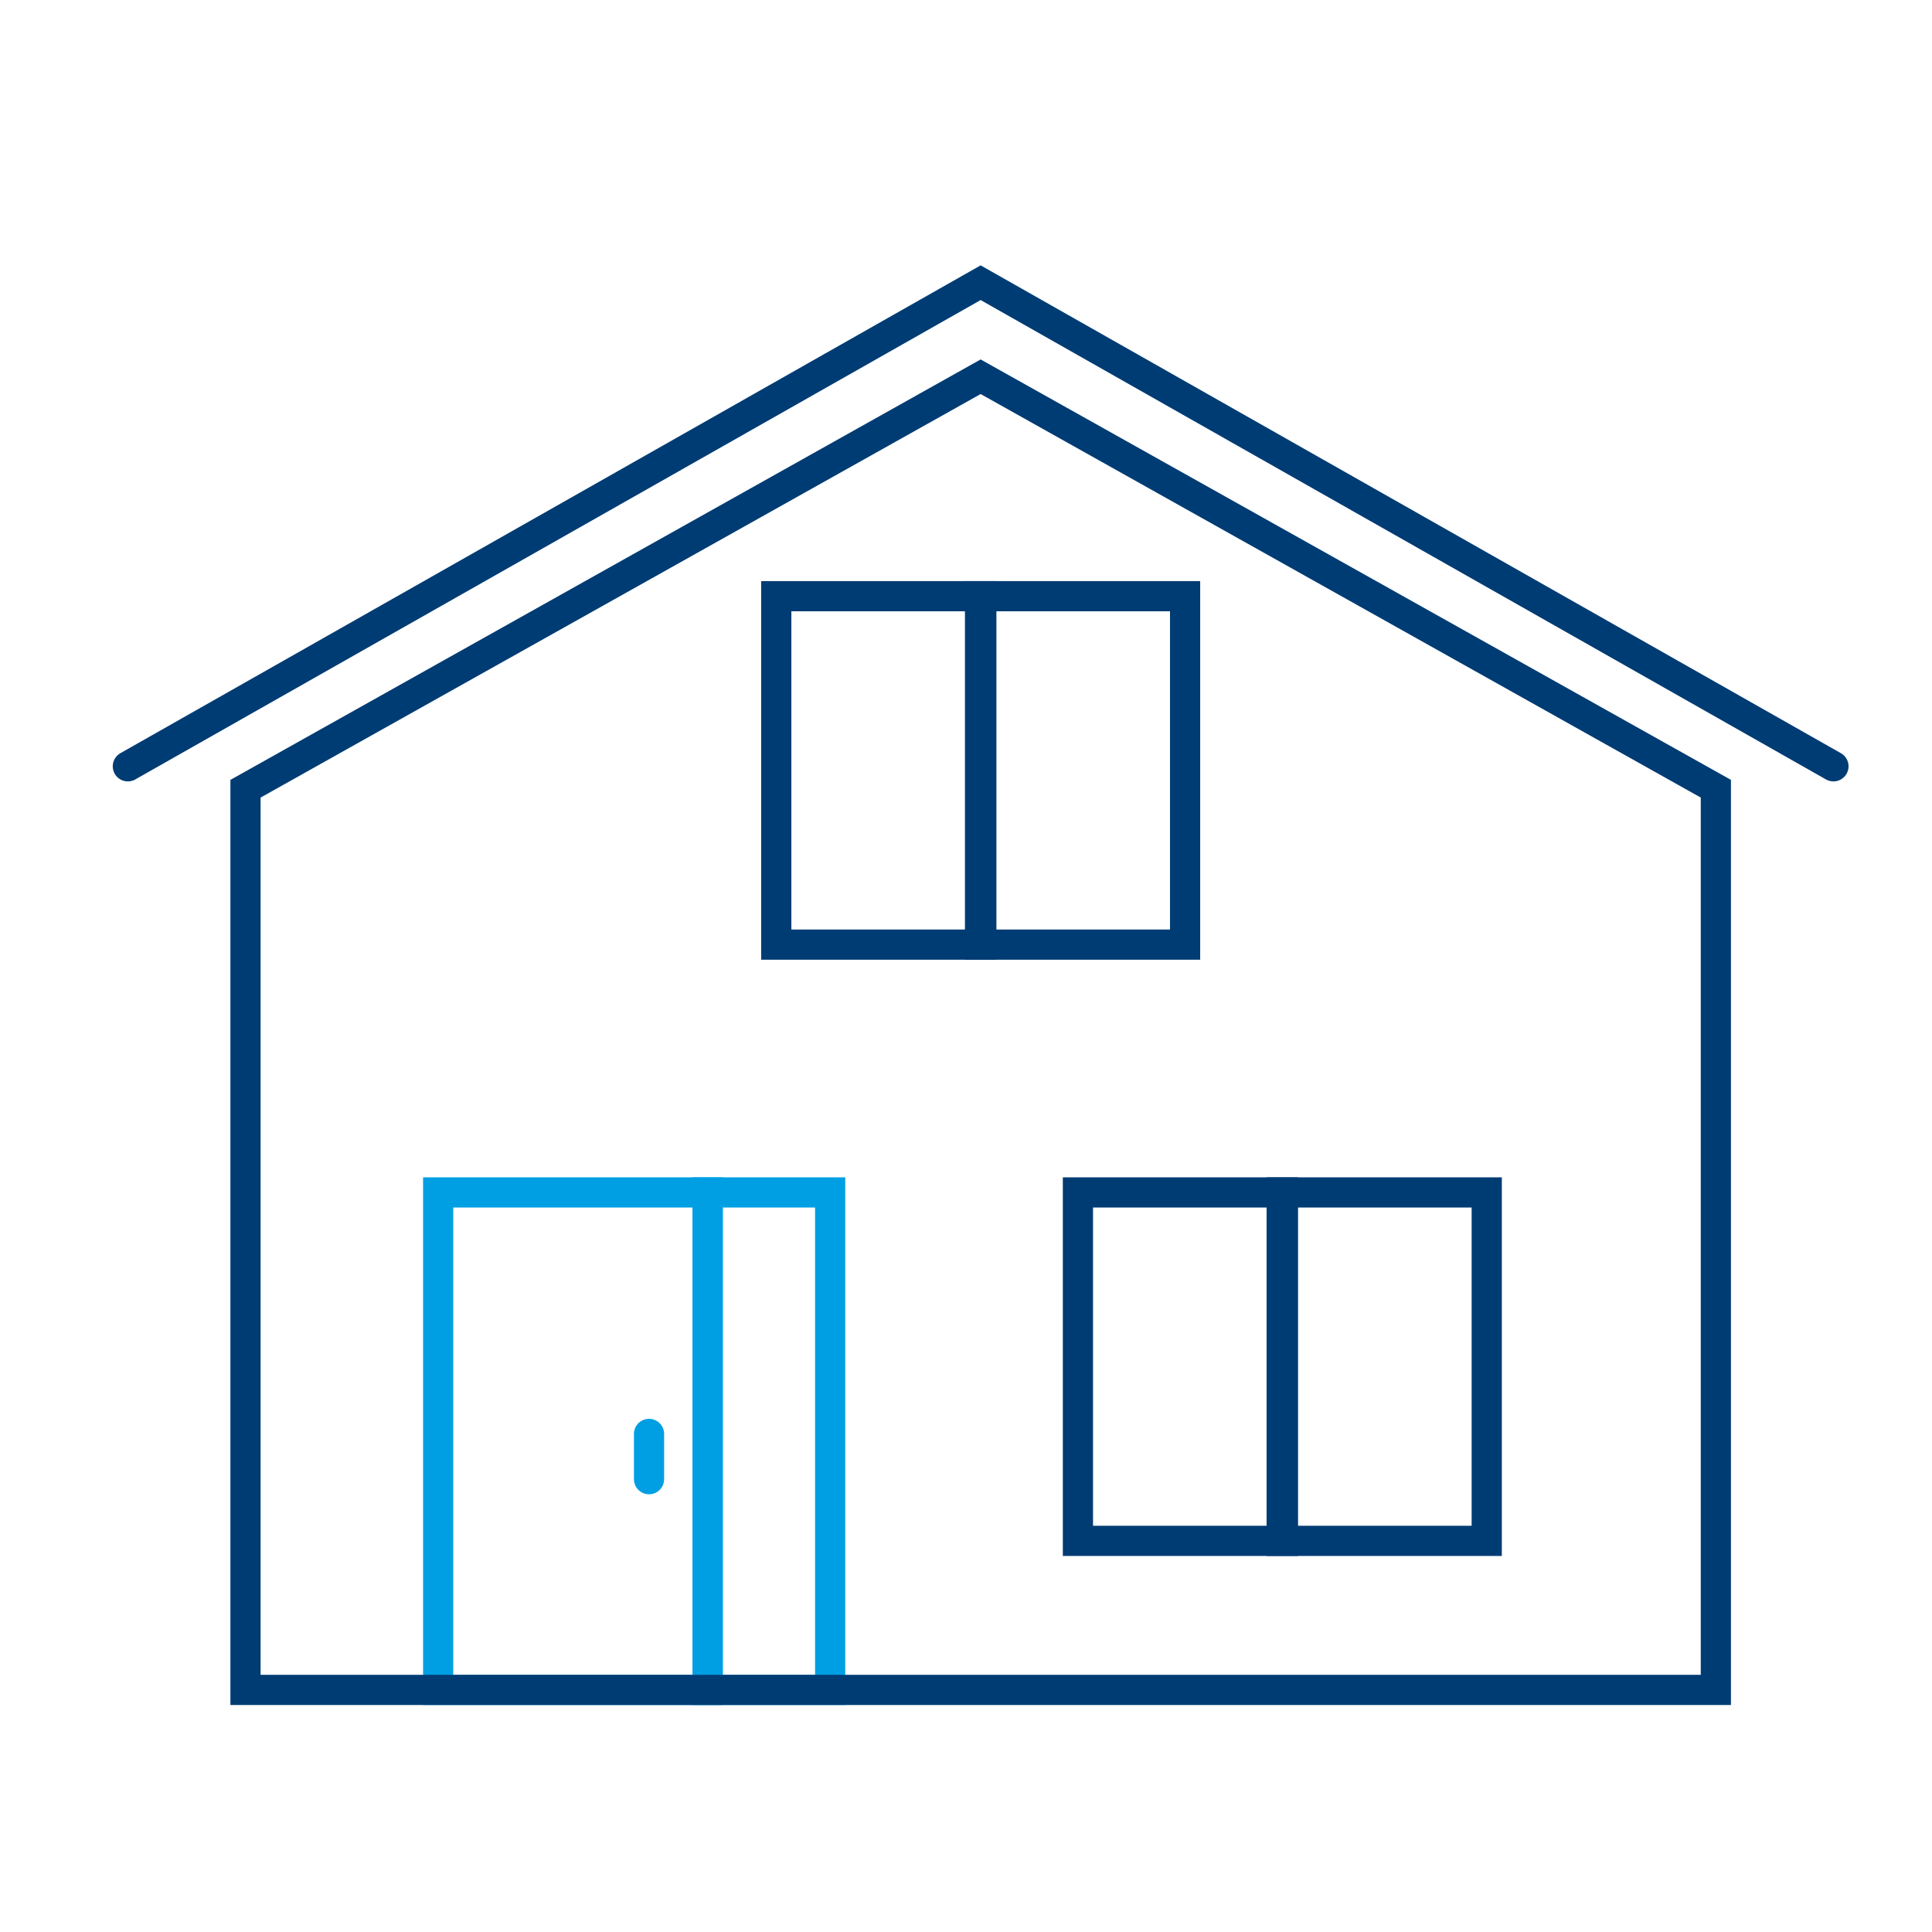 <svg xmlns="http://www.w3.org/2000/svg" viewBox="0 0 256 256"><defs><style>.cls-1,.cls-2,.cls-3{fill:none;stroke-miterlimit:10;stroke-width:4px}.cls-1{stroke:#009fe3}.cls-1,.cls-2{stroke-linecap:round}.cls-2,.cls-3{stroke:#003c74}</style></defs><g id="Your_Icons" data-name="Your Icons"><path class="cls-1" d="M93.77 158H110v65.92H93.77z"/><path class="cls-1" d="M58.06 158h35.71v65.92H58.06z"/><path class="cls-2" d="M227.36 104.51l-97.42-54.59-97.41 54.59v119.41h194.83V104.51z"/><path class="cls-3" transform="rotate(-90 116.445 102.085)" d="M93.36 88.5h46.17v27.17H93.36z"/><path class="cls-3" transform="rotate(-90 143.445 102.085)" d="M120.36 88.5h46.17v27.17h-46.17z"/><path class="cls-3" transform="rotate(-90 156.415 181.085)" d="M133.33 167.5h46.17v27.17h-46.17z"/><path class="cls-3" transform="rotate(-90 183.415 181.085)" d="M160.33 167.5h46.17v27.17h-46.17z"/><path class="cls-1" d="M86 190v6"/><path class="cls-2" d="M16.94 101.54l113-64.08 113 64.08"/></g></svg>